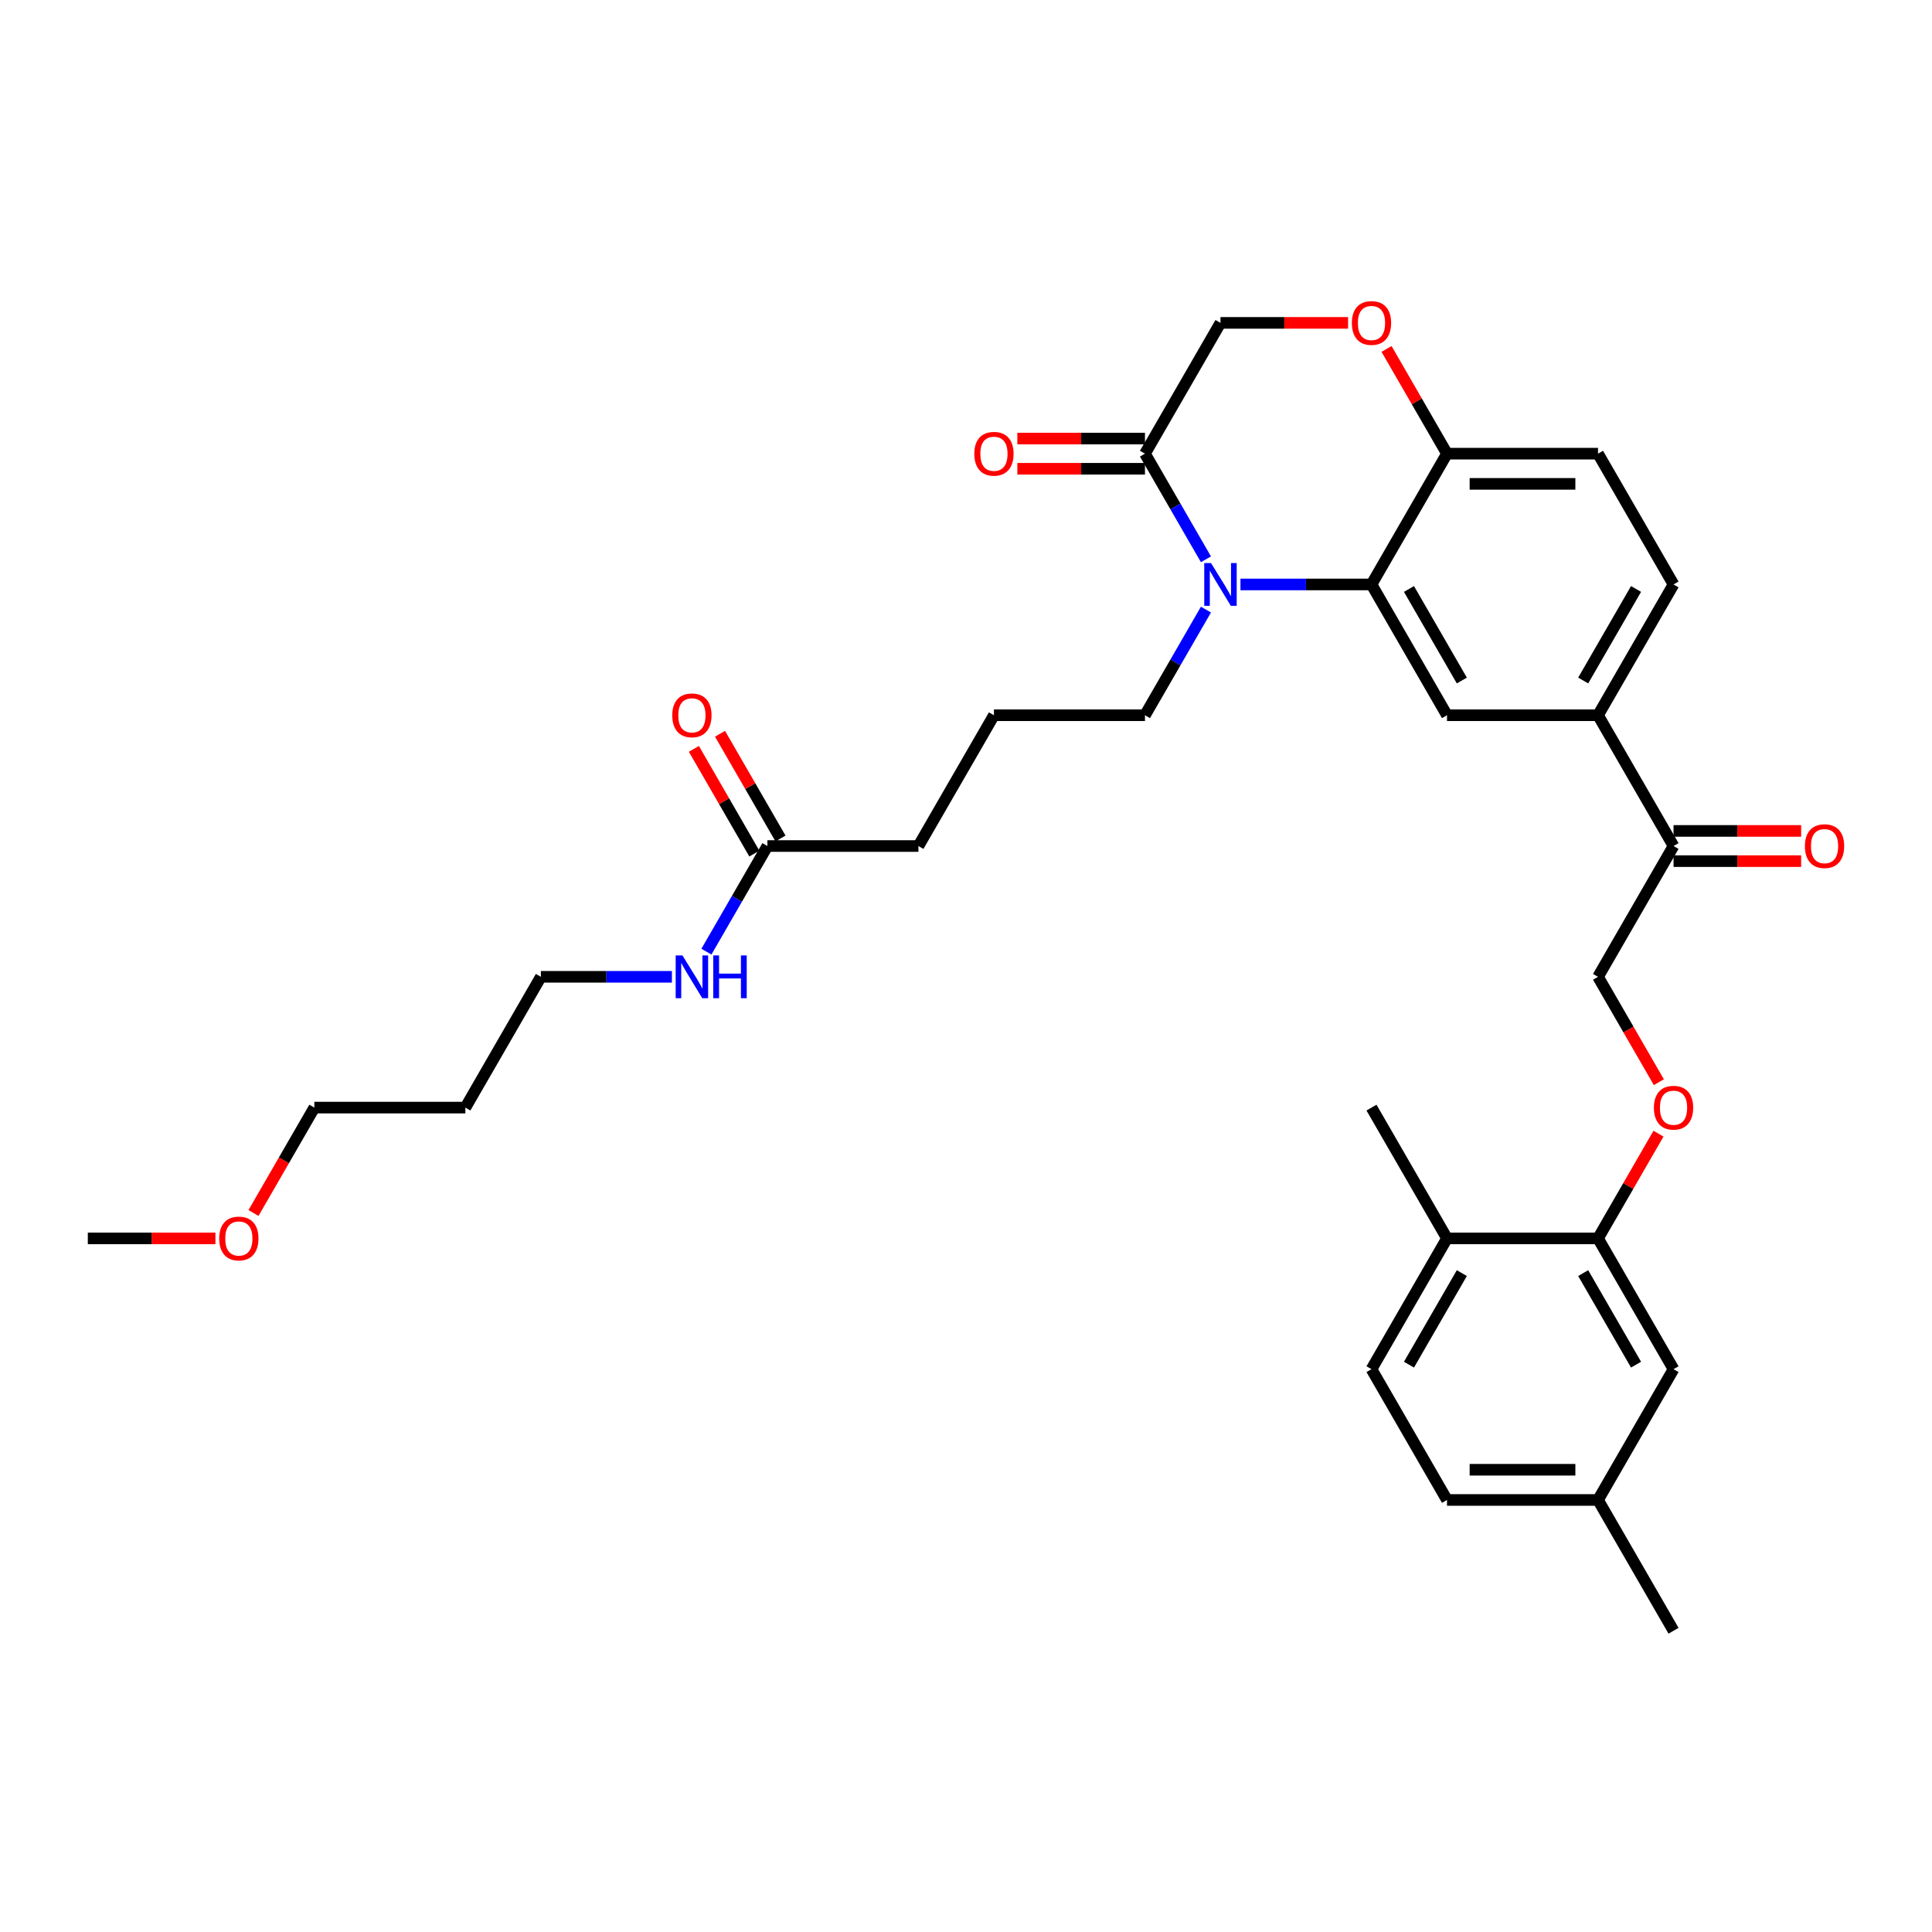 <?xml version='1.0' encoding='iso-8859-1'?>
<svg version='1.1' baseProfile='full'
              xmlns='http://www.w3.org/2000/svg'
                      xmlns:rdkit='http://www.rdkit.org/xml'
                      xmlns:xlink='http://www.w3.org/1999/xlink'
                  xml:space='preserve'
width='1000px' height='1000px' viewBox='0 0 1000 1000'>
<!-- END OF HEADER -->
<rect style='opacity:1.0;fill:#FFFFFF;stroke:none' width='1000' height='1000' x='0' y='0'> </rect>
<path class='bond-0' d='M 240.874,573.292 L 279.958,505.597' style='fill:none;fill-rule:evenodd;stroke:#000000;stroke-width:6px;stroke-linecap:butt;stroke-linejoin:miter;stroke-opacity:1' />
<path class='bond-1' d='M 240.874,573.292 L 162.706,573.292' style='fill:none;fill-rule:evenodd;stroke:#000000;stroke-width:6px;stroke-linecap:butt;stroke-linejoin:miter;stroke-opacity:1' />
<path class='bond-2' d='M 397.209,437.902 L 381.427,465.238' style='fill:none;fill-rule:evenodd;stroke:#000000;stroke-width:6px;stroke-linecap:butt;stroke-linejoin:miter;stroke-opacity:1' />
<path class='bond-2' d='M 381.427,465.238 L 365.644,492.574' style='fill:none;fill-rule:evenodd;stroke:#0000FF;stroke-width:6px;stroke-linecap:butt;stroke-linejoin:miter;stroke-opacity:1' />
<path class='bond-3' d='M 403.979,433.993 L 388.332,406.891' style='fill:none;fill-rule:evenodd;stroke:#000000;stroke-width:6px;stroke-linecap:butt;stroke-linejoin:miter;stroke-opacity:1' />
<path class='bond-3' d='M 388.332,406.891 L 372.685,379.79' style='fill:none;fill-rule:evenodd;stroke:#FF0000;stroke-width:6px;stroke-linecap:butt;stroke-linejoin:miter;stroke-opacity:1' />
<path class='bond-3' d='M 390.44,441.81 L 374.793,414.708' style='fill:none;fill-rule:evenodd;stroke:#000000;stroke-width:6px;stroke-linecap:butt;stroke-linejoin:miter;stroke-opacity:1' />
<path class='bond-3' d='M 374.793,414.708 L 359.145,387.606' style='fill:none;fill-rule:evenodd;stroke:#FF0000;stroke-width:6px;stroke-linecap:butt;stroke-linejoin:miter;stroke-opacity:1' />
<path class='bond-4' d='M 397.209,437.902 L 475.377,437.902' style='fill:none;fill-rule:evenodd;stroke:#000000;stroke-width:6px;stroke-linecap:butt;stroke-linejoin:miter;stroke-opacity:1' />
<path class='bond-5' d='M 347.776,505.597 L 313.867,505.597' style='fill:none;fill-rule:evenodd;stroke:#0000FF;stroke-width:6px;stroke-linecap:butt;stroke-linejoin:miter;stroke-opacity:1' />
<path class='bond-5' d='M 313.867,505.597 L 279.958,505.597' style='fill:none;fill-rule:evenodd;stroke:#000000;stroke-width:6px;stroke-linecap:butt;stroke-linejoin:miter;stroke-opacity:1' />
<path class='bond-6' d='M 131.213,627.84 L 146.96,600.566' style='fill:none;fill-rule:evenodd;stroke:#FF0000;stroke-width:6px;stroke-linecap:butt;stroke-linejoin:miter;stroke-opacity:1' />
<path class='bond-6' d='M 146.96,600.566 L 162.706,573.292' style='fill:none;fill-rule:evenodd;stroke:#000000;stroke-width:6px;stroke-linecap:butt;stroke-linejoin:miter;stroke-opacity:1' />
<path class='bond-7' d='M 111.506,640.987 L 78.48,640.987' style='fill:none;fill-rule:evenodd;stroke:#FF0000;stroke-width:6px;stroke-linecap:butt;stroke-linejoin:miter;stroke-opacity:1' />
<path class='bond-7' d='M 78.48,640.987 L 45.455,640.987' style='fill:none;fill-rule:evenodd;stroke:#000000;stroke-width:6px;stroke-linecap:butt;stroke-linejoin:miter;stroke-opacity:1' />
<path class='bond-8' d='M 858.625,560.144 L 842.879,532.871' style='fill:none;fill-rule:evenodd;stroke:#FF0000;stroke-width:6px;stroke-linecap:butt;stroke-linejoin:miter;stroke-opacity:1' />
<path class='bond-8' d='M 842.879,532.871 L 827.132,505.597' style='fill:none;fill-rule:evenodd;stroke:#000000;stroke-width:6px;stroke-linecap:butt;stroke-linejoin:miter;stroke-opacity:1' />
<path class='bond-9' d='M 858.426,586.784 L 842.779,613.886' style='fill:none;fill-rule:evenodd;stroke:#FF0000;stroke-width:6px;stroke-linecap:butt;stroke-linejoin:miter;stroke-opacity:1' />
<path class='bond-9' d='M 842.779,613.886 L 827.132,640.987' style='fill:none;fill-rule:evenodd;stroke:#000000;stroke-width:6px;stroke-linecap:butt;stroke-linejoin:miter;stroke-opacity:1' />
<path class='bond-10' d='M 827.132,776.378 L 748.964,776.378' style='fill:none;fill-rule:evenodd;stroke:#000000;stroke-width:6px;stroke-linecap:butt;stroke-linejoin:miter;stroke-opacity:1' />
<path class='bond-10' d='M 815.407,760.744 L 760.689,760.744' style='fill:none;fill-rule:evenodd;stroke:#000000;stroke-width:6px;stroke-linecap:butt;stroke-linejoin:miter;stroke-opacity:1' />
<path class='bond-11' d='M 827.132,776.378 L 866.216,708.683' style='fill:none;fill-rule:evenodd;stroke:#000000;stroke-width:6px;stroke-linecap:butt;stroke-linejoin:miter;stroke-opacity:1' />
<path class='bond-12' d='M 827.132,776.378 L 866.216,844.073' style='fill:none;fill-rule:evenodd;stroke:#000000;stroke-width:6px;stroke-linecap:butt;stroke-linejoin:miter;stroke-opacity:1' />
<path class='bond-13' d='M 748.964,776.378 L 709.88,708.683' style='fill:none;fill-rule:evenodd;stroke:#000000;stroke-width:6px;stroke-linecap:butt;stroke-linejoin:miter;stroke-opacity:1' />
<path class='bond-14' d='M 827.132,370.206 L 866.216,302.511' style='fill:none;fill-rule:evenodd;stroke:#000000;stroke-width:6px;stroke-linecap:butt;stroke-linejoin:miter;stroke-opacity:1' />
<path class='bond-14' d='M 819.456,352.235 L 846.814,304.849' style='fill:none;fill-rule:evenodd;stroke:#000000;stroke-width:6px;stroke-linecap:butt;stroke-linejoin:miter;stroke-opacity:1' />
<path class='bond-15' d='M 827.132,370.206 L 748.964,370.206' style='fill:none;fill-rule:evenodd;stroke:#000000;stroke-width:6px;stroke-linecap:butt;stroke-linejoin:miter;stroke-opacity:1' />
<path class='bond-16' d='M 827.132,370.206 L 866.216,437.902' style='fill:none;fill-rule:evenodd;stroke:#000000;stroke-width:6px;stroke-linecap:butt;stroke-linejoin:miter;stroke-opacity:1' />
<path class='bond-17' d='M 866.216,302.511 L 827.132,234.816' style='fill:none;fill-rule:evenodd;stroke:#000000;stroke-width:6px;stroke-linecap:butt;stroke-linejoin:miter;stroke-opacity:1' />
<path class='bond-18' d='M 827.132,234.816 L 748.964,234.816' style='fill:none;fill-rule:evenodd;stroke:#000000;stroke-width:6px;stroke-linecap:butt;stroke-linejoin:miter;stroke-opacity:1' />
<path class='bond-18' d='M 815.407,250.449 L 760.689,250.449' style='fill:none;fill-rule:evenodd;stroke:#000000;stroke-width:6px;stroke-linecap:butt;stroke-linejoin:miter;stroke-opacity:1' />
<path class='bond-19' d='M 748.964,370.206 L 709.88,302.511' style='fill:none;fill-rule:evenodd;stroke:#000000;stroke-width:6px;stroke-linecap:butt;stroke-linejoin:miter;stroke-opacity:1' />
<path class='bond-19' d='M 756.641,352.235 L 729.282,304.849' style='fill:none;fill-rule:evenodd;stroke:#000000;stroke-width:6px;stroke-linecap:butt;stroke-linejoin:miter;stroke-opacity:1' />
<path class='bond-20' d='M 709.88,302.511 L 748.964,234.816' style='fill:none;fill-rule:evenodd;stroke:#000000;stroke-width:6px;stroke-linecap:butt;stroke-linejoin:miter;stroke-opacity:1' />
<path class='bond-21' d='M 709.88,302.511 L 675.971,302.511' style='fill:none;fill-rule:evenodd;stroke:#000000;stroke-width:6px;stroke-linecap:butt;stroke-linejoin:miter;stroke-opacity:1' />
<path class='bond-21' d='M 675.971,302.511 L 642.062,302.511' style='fill:none;fill-rule:evenodd;stroke:#0000FF;stroke-width:6px;stroke-linecap:butt;stroke-linejoin:miter;stroke-opacity:1' />
<path class='bond-22' d='M 748.964,234.816 L 733.317,207.714' style='fill:none;fill-rule:evenodd;stroke:#000000;stroke-width:6px;stroke-linecap:butt;stroke-linejoin:miter;stroke-opacity:1' />
<path class='bond-22' d='M 733.317,207.714 L 717.67,180.612' style='fill:none;fill-rule:evenodd;stroke:#FF0000;stroke-width:6px;stroke-linecap:butt;stroke-linejoin:miter;stroke-opacity:1' />
<path class='bond-23' d='M 697.764,167.121 L 664.739,167.121' style='fill:none;fill-rule:evenodd;stroke:#FF0000;stroke-width:6px;stroke-linecap:butt;stroke-linejoin:miter;stroke-opacity:1' />
<path class='bond-23' d='M 664.739,167.121 L 631.713,167.121' style='fill:none;fill-rule:evenodd;stroke:#000000;stroke-width:6px;stroke-linecap:butt;stroke-linejoin:miter;stroke-opacity:1' />
<path class='bond-24' d='M 631.713,167.121 L 592.629,234.816' style='fill:none;fill-rule:evenodd;stroke:#000000;stroke-width:6px;stroke-linecap:butt;stroke-linejoin:miter;stroke-opacity:1' />
<path class='bond-25' d='M 592.629,234.816 L 608.411,262.152' style='fill:none;fill-rule:evenodd;stroke:#000000;stroke-width:6px;stroke-linecap:butt;stroke-linejoin:miter;stroke-opacity:1' />
<path class='bond-25' d='M 608.411,262.152 L 624.194,289.488' style='fill:none;fill-rule:evenodd;stroke:#0000FF;stroke-width:6px;stroke-linecap:butt;stroke-linejoin:miter;stroke-opacity:1' />
<path class='bond-26' d='M 592.629,226.999 L 559.603,226.999' style='fill:none;fill-rule:evenodd;stroke:#000000;stroke-width:6px;stroke-linecap:butt;stroke-linejoin:miter;stroke-opacity:1' />
<path class='bond-26' d='M 559.603,226.999 L 526.577,226.999' style='fill:none;fill-rule:evenodd;stroke:#FF0000;stroke-width:6px;stroke-linecap:butt;stroke-linejoin:miter;stroke-opacity:1' />
<path class='bond-26' d='M 592.629,242.633 L 559.603,242.633' style='fill:none;fill-rule:evenodd;stroke:#000000;stroke-width:6px;stroke-linecap:butt;stroke-linejoin:miter;stroke-opacity:1' />
<path class='bond-26' d='M 559.603,242.633 L 526.577,242.633' style='fill:none;fill-rule:evenodd;stroke:#FF0000;stroke-width:6px;stroke-linecap:butt;stroke-linejoin:miter;stroke-opacity:1' />
<path class='bond-27' d='M 624.194,315.534 L 608.411,342.87' style='fill:none;fill-rule:evenodd;stroke:#0000FF;stroke-width:6px;stroke-linecap:butt;stroke-linejoin:miter;stroke-opacity:1' />
<path class='bond-27' d='M 608.411,342.87 L 592.629,370.206' style='fill:none;fill-rule:evenodd;stroke:#000000;stroke-width:6px;stroke-linecap:butt;stroke-linejoin:miter;stroke-opacity:1' />
<path class='bond-28' d='M 866.216,445.718 L 899.242,445.718' style='fill:none;fill-rule:evenodd;stroke:#000000;stroke-width:6px;stroke-linecap:butt;stroke-linejoin:miter;stroke-opacity:1' />
<path class='bond-28' d='M 899.242,445.718 L 932.268,445.718' style='fill:none;fill-rule:evenodd;stroke:#FF0000;stroke-width:6px;stroke-linecap:butt;stroke-linejoin:miter;stroke-opacity:1' />
<path class='bond-28' d='M 866.216,430.085 L 899.242,430.085' style='fill:none;fill-rule:evenodd;stroke:#000000;stroke-width:6px;stroke-linecap:butt;stroke-linejoin:miter;stroke-opacity:1' />
<path class='bond-28' d='M 899.242,430.085 L 932.268,430.085' style='fill:none;fill-rule:evenodd;stroke:#FF0000;stroke-width:6px;stroke-linecap:butt;stroke-linejoin:miter;stroke-opacity:1' />
<path class='bond-29' d='M 866.216,437.902 L 827.132,505.597' style='fill:none;fill-rule:evenodd;stroke:#000000;stroke-width:6px;stroke-linecap:butt;stroke-linejoin:miter;stroke-opacity:1' />
<path class='bond-30' d='M 475.377,437.902 L 514.461,370.206' style='fill:none;fill-rule:evenodd;stroke:#000000;stroke-width:6px;stroke-linecap:butt;stroke-linejoin:miter;stroke-opacity:1' />
<path class='bond-31' d='M 592.629,370.206 L 514.461,370.206' style='fill:none;fill-rule:evenodd;stroke:#000000;stroke-width:6px;stroke-linecap:butt;stroke-linejoin:miter;stroke-opacity:1' />
<path class='bond-32' d='M 709.88,708.683 L 748.964,640.987' style='fill:none;fill-rule:evenodd;stroke:#000000;stroke-width:6px;stroke-linecap:butt;stroke-linejoin:miter;stroke-opacity:1' />
<path class='bond-32' d='M 729.282,706.345 L 756.641,658.958' style='fill:none;fill-rule:evenodd;stroke:#000000;stroke-width:6px;stroke-linecap:butt;stroke-linejoin:miter;stroke-opacity:1' />
<path class='bond-33' d='M 748.964,640.987 L 827.132,640.987' style='fill:none;fill-rule:evenodd;stroke:#000000;stroke-width:6px;stroke-linecap:butt;stroke-linejoin:miter;stroke-opacity:1' />
<path class='bond-34' d='M 748.964,640.987 L 709.88,573.292' style='fill:none;fill-rule:evenodd;stroke:#000000;stroke-width:6px;stroke-linecap:butt;stroke-linejoin:miter;stroke-opacity:1' />
<path class='bond-35' d='M 827.132,640.987 L 866.216,708.683' style='fill:none;fill-rule:evenodd;stroke:#000000;stroke-width:6px;stroke-linecap:butt;stroke-linejoin:miter;stroke-opacity:1' />
<path class='bond-35' d='M 819.456,658.958 L 846.814,706.345' style='fill:none;fill-rule:evenodd;stroke:#000000;stroke-width:6px;stroke-linecap:butt;stroke-linejoin:miter;stroke-opacity:1' />
<path  class='atom-2' d='M 353.232 494.528
L 360.486 506.253
Q 361.205 507.41, 362.362 509.505
Q 363.519 511.6, 363.582 511.725
L 363.582 494.528
L 366.521 494.528
L 366.521 516.665
L 363.488 516.665
L 355.702 503.846
Q 354.796 502.345, 353.826 500.625
Q 352.888 498.906, 352.607 498.374
L 352.607 516.665
L 349.73 516.665
L 349.73 494.528
L 353.232 494.528
' fill='#0000FF'/>
<path  class='atom-2' d='M 369.178 494.528
L 372.18 494.528
L 372.18 503.94
L 383.499 503.94
L 383.499 494.528
L 386.5 494.528
L 386.5 516.665
L 383.499 516.665
L 383.499 506.441
L 372.18 506.441
L 372.18 516.665
L 369.178 516.665
L 369.178 494.528
' fill='#0000FF'/>
<path  class='atom-3' d='M 347.964 370.269
Q 347.964 364.953, 350.59 361.983
Q 353.217 359.013, 358.126 359.013
Q 363.034 359.013, 365.661 361.983
Q 368.287 364.953, 368.287 370.269
Q 368.287 375.647, 365.63 378.711
Q 362.972 381.744, 358.126 381.744
Q 353.248 381.744, 350.59 378.711
Q 347.964 375.678, 347.964 370.269
M 358.126 379.242
Q 361.502 379.242, 363.316 376.991
Q 365.161 374.709, 365.161 370.269
Q 365.161 365.923, 363.316 363.734
Q 361.502 361.514, 358.126 361.514
Q 354.749 361.514, 352.904 363.703
Q 351.09 365.891, 351.09 370.269
Q 351.09 374.74, 352.904 376.991
Q 354.749 379.242, 358.126 379.242
' fill='#FF0000'/>
<path  class='atom-4' d='M 113.46 641.05
Q 113.46 635.734, 116.087 632.764
Q 118.713 629.794, 123.622 629.794
Q 128.531 629.794, 131.158 632.764
Q 133.784 635.734, 133.784 641.05
Q 133.784 646.428, 131.126 649.492
Q 128.469 652.525, 123.622 652.525
Q 118.745 652.525, 116.087 649.492
Q 113.46 646.459, 113.46 641.05
M 123.622 650.024
Q 126.999 650.024, 128.813 647.772
Q 130.657 645.49, 130.657 641.05
Q 130.657 636.704, 128.813 634.515
Q 126.999 632.295, 123.622 632.295
Q 120.245 632.295, 118.401 634.484
Q 116.587 636.672, 116.587 641.05
Q 116.587 645.521, 118.401 647.772
Q 120.245 650.024, 123.622 650.024
' fill='#FF0000'/>
<path  class='atom-5' d='M 856.054 573.355
Q 856.054 568.039, 858.681 565.069
Q 861.307 562.098, 866.216 562.098
Q 871.125 562.098, 873.751 565.069
Q 876.378 568.039, 876.378 573.355
Q 876.378 578.733, 873.72 581.797
Q 871.062 584.83, 866.216 584.83
Q 861.338 584.83, 858.681 581.797
Q 856.054 578.764, 856.054 573.355
M 866.216 582.328
Q 869.593 582.328, 871.406 580.077
Q 873.251 577.795, 873.251 573.355
Q 873.251 569.008, 871.406 566.82
Q 869.593 564.6, 866.216 564.6
Q 862.839 564.6, 860.994 566.789
Q 859.181 568.977, 859.181 573.355
Q 859.181 577.826, 860.994 580.077
Q 862.839 582.328, 866.216 582.328
' fill='#FF0000'/>
<path  class='atom-14' d='M 699.719 167.183
Q 699.719 161.868, 702.345 158.897
Q 704.971 155.927, 709.88 155.927
Q 714.789 155.927, 717.416 158.897
Q 720.042 161.868, 720.042 167.183
Q 720.042 172.561, 717.385 175.625
Q 714.727 178.658, 709.88 178.658
Q 705.003 178.658, 702.345 175.625
Q 699.719 172.592, 699.719 167.183
M 709.88 176.157
Q 713.257 176.157, 715.071 173.905
Q 716.916 171.623, 716.916 167.183
Q 716.916 162.837, 715.071 160.648
Q 713.257 158.428, 709.88 158.428
Q 706.504 158.428, 704.659 160.617
Q 702.845 162.806, 702.845 167.183
Q 702.845 171.654, 704.659 173.905
Q 706.504 176.157, 709.88 176.157
' fill='#FF0000'/>
<path  class='atom-17' d='M 626.819 291.442
L 634.073 303.168
Q 634.792 304.325, 635.949 306.419
Q 637.106 308.514, 637.169 308.639
L 637.169 291.442
L 640.108 291.442
L 640.108 313.58
L 637.075 313.58
L 629.289 300.76
Q 628.383 299.259, 627.413 297.54
Q 626.475 295.82, 626.194 295.288
L 626.194 313.58
L 623.317 313.58
L 623.317 291.442
L 626.819 291.442
' fill='#0000FF'/>
<path  class='atom-18' d='M 504.299 234.878
Q 504.299 229.563, 506.926 226.593
Q 509.552 223.622, 514.461 223.622
Q 519.37 223.622, 521.996 226.593
Q 524.623 229.563, 524.623 234.878
Q 524.623 240.256, 521.965 243.32
Q 519.307 246.353, 514.461 246.353
Q 509.583 246.353, 506.926 243.32
Q 504.299 240.288, 504.299 234.878
M 514.461 243.852
Q 517.838 243.852, 519.651 241.601
Q 521.496 239.318, 521.496 234.878
Q 521.496 230.532, 519.651 228.343
Q 517.838 226.124, 514.461 226.124
Q 511.084 226.124, 509.239 228.312
Q 507.426 230.501, 507.426 234.878
Q 507.426 239.35, 509.239 241.601
Q 511.084 243.852, 514.461 243.852
' fill='#FF0000'/>
<path  class='atom-20' d='M 934.222 437.964
Q 934.222 432.649, 936.848 429.678
Q 939.475 426.708, 944.384 426.708
Q 949.293 426.708, 951.919 429.678
Q 954.545 432.649, 954.545 437.964
Q 954.545 443.342, 951.888 446.406
Q 949.23 449.439, 944.384 449.439
Q 939.506 449.439, 936.848 446.406
Q 934.222 443.373, 934.222 437.964
M 944.384 446.938
Q 947.76 446.938, 949.574 444.687
Q 951.419 442.404, 951.419 437.964
Q 951.419 433.618, 949.574 431.429
Q 947.76 429.209, 944.384 429.209
Q 941.007 429.209, 939.162 431.398
Q 937.349 433.587, 937.349 437.964
Q 937.349 442.435, 939.162 444.687
Q 941.007 446.938, 944.384 446.938
' fill='#FF0000'/>
</svg>
